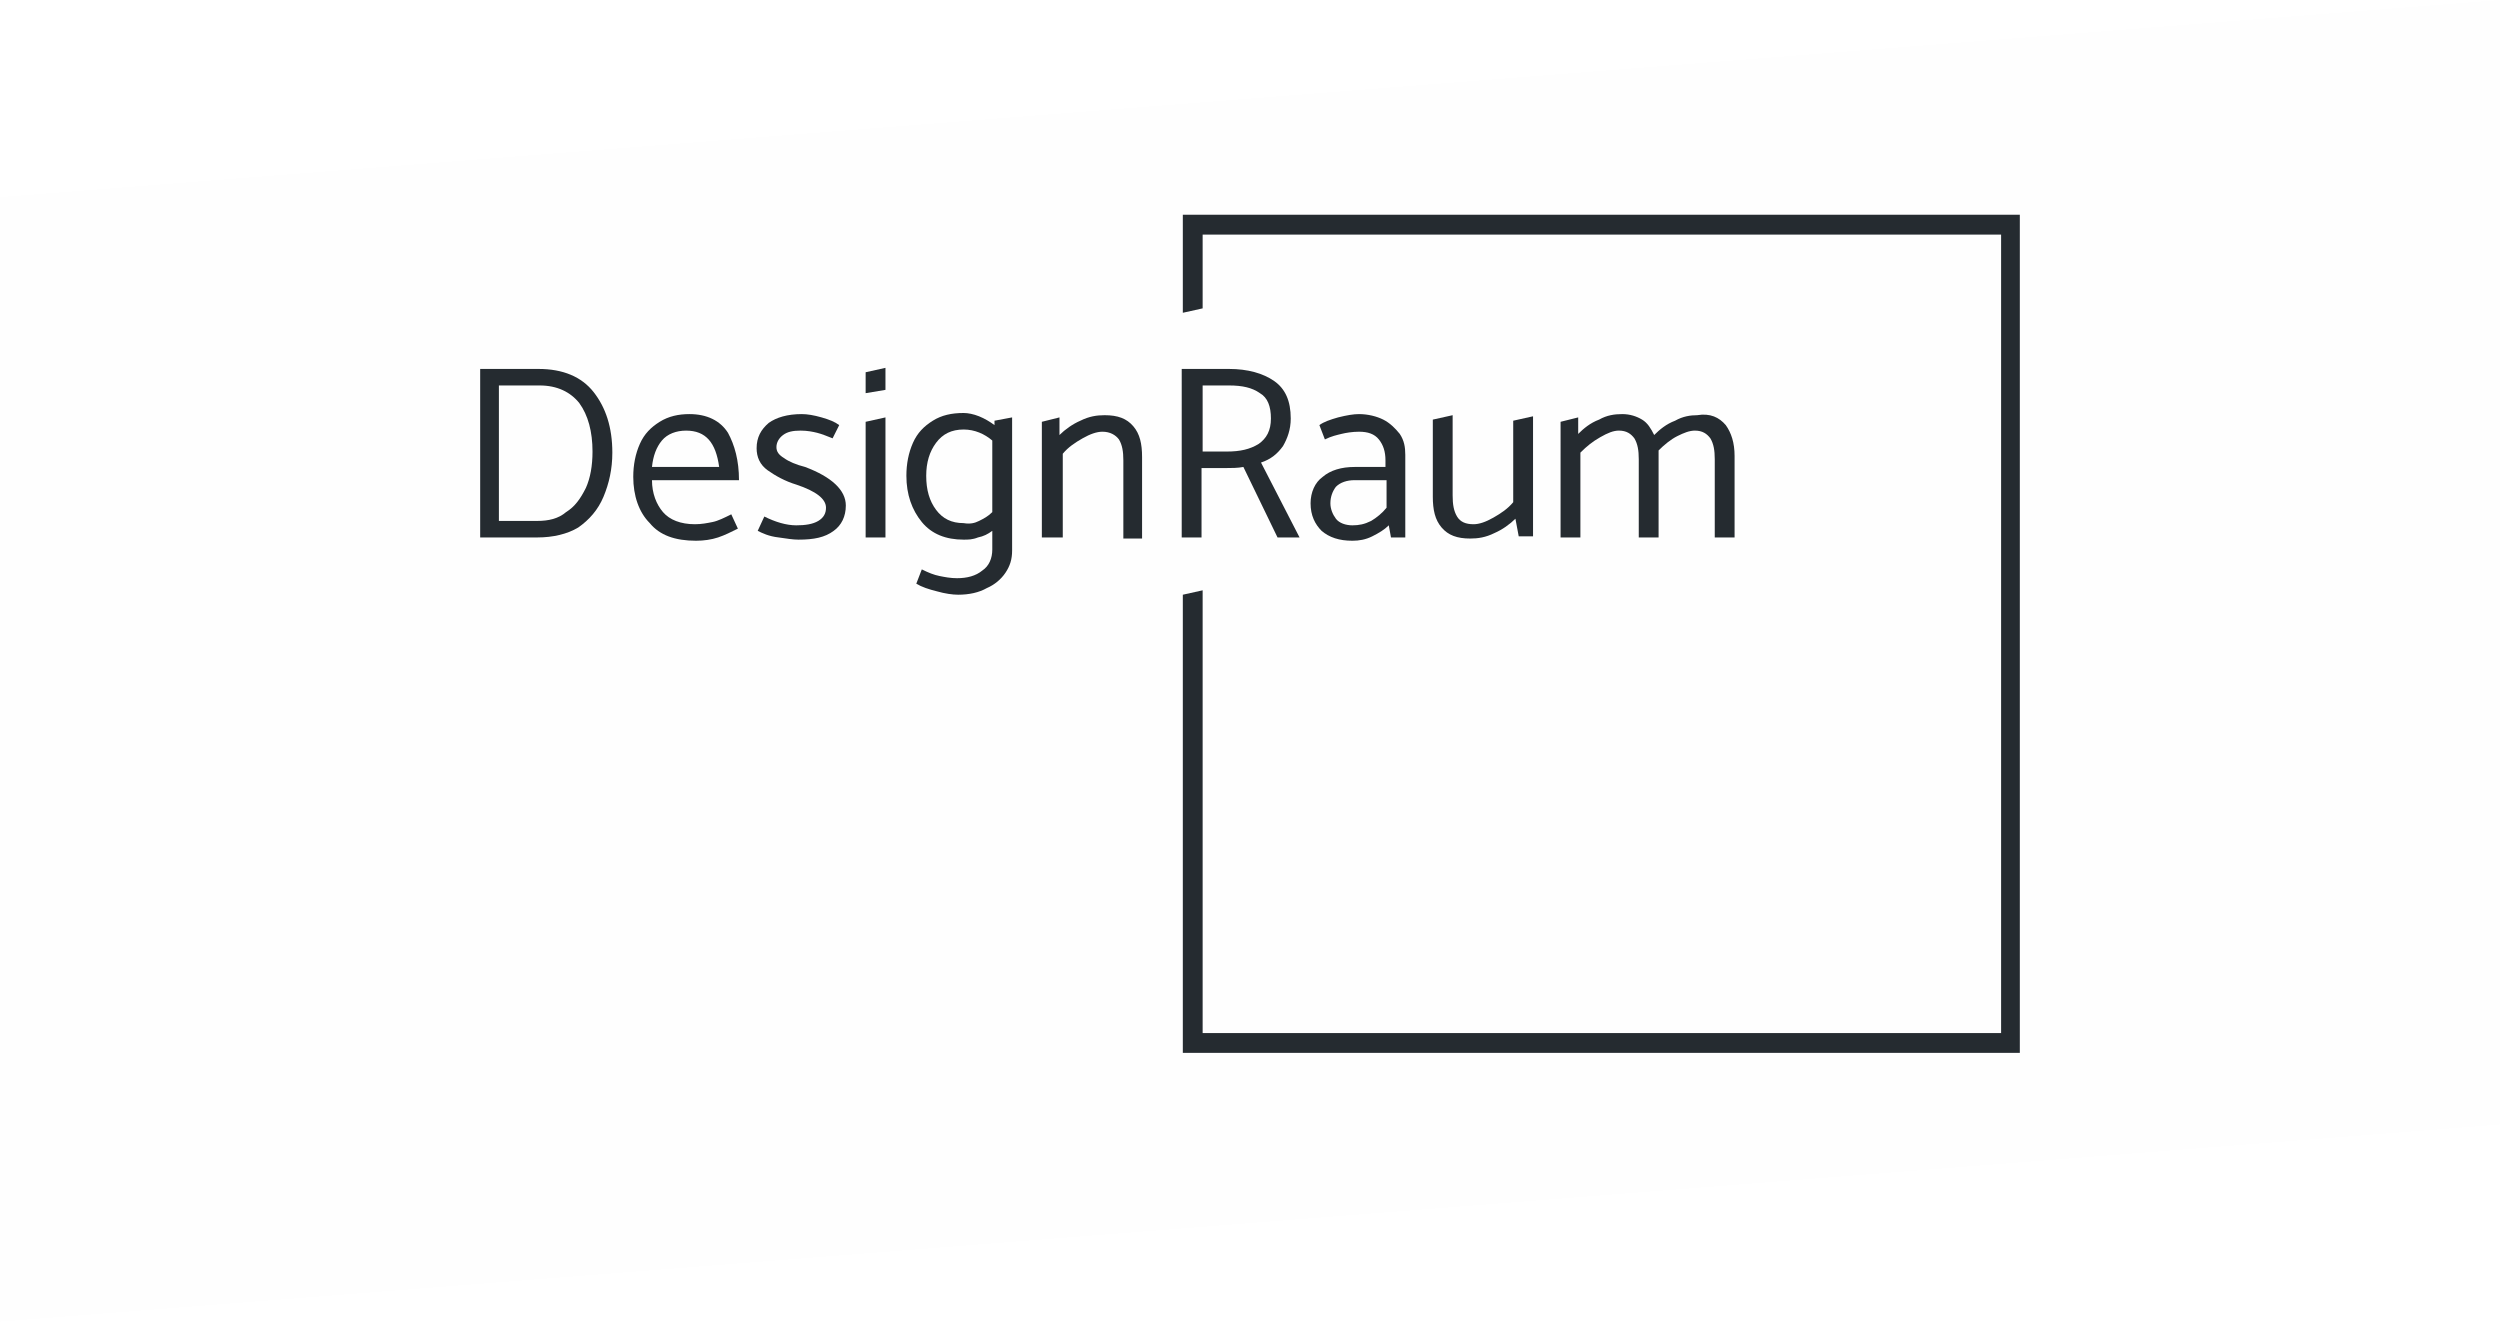 <?xml version="1.0" encoding="utf-8"?>
<!-- Generator: Adobe Illustrator 25.2.1, SVG Export Plug-In . SVG Version: 6.00 Build 0)  -->
<svg version="1.1" id="Ebene_1" xmlns="http://www.w3.org/2000/svg" xmlns:xlink="http://www.w3.org/1999/xlink" x="0px" y="0px"
	 viewBox="0 0 227 120" style="enable-background:new 0 0 227 120;" xml:space="preserve">
<style type="text/css">
	.st0{clip-path:url(#SVGID_2_);}
	.st1{clip-path:url(#SVGID_4_);fill:#FEFEFE;}
	.st2{clip-path:url(#SVGID_6_);}
	.st3{clip-path:url(#SVGID_8_);fill:#252B30;}
	.st4{clip-path:url(#SVGID_10_);}
	.st5{clip-path:url(#SVGID_12_);fill:#252B30;}
	.st6{clip-path:url(#SVGID_14_);}
	.st7{clip-path:url(#SVGID_16_);fill:#252B30;}
	.st8{clip-path:url(#SVGID_18_);}
	.st9{clip-path:url(#SVGID_20_);fill:#252B30;}
	.st10{clip-path:url(#SVGID_22_);}
	.st11{clip-path:url(#SVGID_24_);fill:#252B30;}
	.st12{clip-path:url(#SVGID_26_);}
	.st13{clip-path:url(#SVGID_28_);fill:#252B30;}
	.st14{clip-path:url(#SVGID_30_);}
	.st15{clip-path:url(#SVGID_32_);fill:#252B30;}
	.st16{clip-path:url(#SVGID_34_);}
	.st17{clip-path:url(#SVGID_36_);fill:#252B30;}
	.st18{clip-path:url(#SVGID_38_);}
	.st19{clip-path:url(#SVGID_40_);fill:#252B30;}
	.st20{clip-path:url(#SVGID_42_);}
	.st21{clip-path:url(#SVGID_44_);fill:#252B30;}
	.st22{clip-path:url(#SVGID_46_);}
	.st23{clip-path:url(#SVGID_48_);fill:#252B30;}
	.st24{clip-path:url(#SVGID_50_);}
	.st25{clip-path:url(#SVGID_52_);fill:#252B30;}
</style>
<g>
	<defs>
		<polygon id="SVGID_1_" points="227,0 0,17.9 0,120 227,102.1 		"/>
	</defs>
	<clipPath id="SVGID_2_">
		<use xlink:href="#SVGID_1_"  style="overflow:visible;"/>
	</clipPath>
	<g class="st0">
		<defs>
			<rect id="SVGID_3_" x="-1221.3" y="-30.2" width="1448.6" height="4527.1"/>
		</defs>
		<clipPath id="SVGID_4_">
			<use xlink:href="#SVGID_3_"  style="overflow:visible;"/>
		</clipPath>
		<rect x="-5" y="-5" class="st1" width="237.1" height="130.1"/>
	</g>
</g>
<g>
	<defs>
		<polygon id="SVGID_5_" points="107.4,19.5 107.4,28.4 109.2,28 109.2,21.3 181.7,21.3 181.7,93.8 109.2,93.8 109.2,53.6 107.4,54 
			107.4,95.6 183.4,95.6 183.4,19.5 		"/>
	</defs>
	<clipPath id="SVGID_6_">
		<use xlink:href="#SVGID_5_"  style="overflow:visible;"/>
	</clipPath>
	<g class="st2">
		<defs>
			<rect id="SVGID_7_" x="-1221.3" y="-30.2" width="1448.6" height="4527.1"/>
		</defs>
		<clipPath id="SVGID_8_">
			<use xlink:href="#SVGID_7_"  style="overflow:visible;"/>
		</clipPath>
		<rect x="102.4" y="14.4" class="st3" width="86.1" height="86.2"/>
	</g>
</g>
<g>
	<defs>
		<path id="SVGID_9_" d="M48.8,48.8h-5.2V33.5h5.3c2.2,0,3.9,0.7,5,2.1c1.1,1.4,1.7,3.2,1.7,5.5c0,1.5-0.3,2.8-0.8,4
			c-0.5,1.2-1.3,2.1-2.3,2.8C51.5,48.5,50.2,48.8,48.8,48.8 M49,35h-3.7v12.3h3.5c1,0,1.9-0.2,2.6-0.8c0.8-0.5,1.3-1.2,1.8-2.2
			c0.4-0.9,0.6-2,0.6-3.3c0-1.8-0.4-3.3-1.2-4.4C51.8,35.6,50.6,35,49,35"/>
	</defs>
	<clipPath id="SVGID_10_">
		<use xlink:href="#SVGID_9_"  style="overflow:visible;"/>
	</clipPath>
	<g class="st4">
		<defs>
			<rect id="SVGID_11_" x="-1221.3" y="-30.2" width="1448.6" height="4527.1"/>
		</defs>
		<clipPath id="SVGID_12_">
			<use xlink:href="#SVGID_11_"  style="overflow:visible;"/>
		</clipPath>
		<rect x="38.5" y="28.5" class="st5" width="22.1" height="25.3"/>
	</g>
</g>
<g>
	<defs>
		<path id="SVGID_13_" d="M67.1,43.6h-7.9c0,1.2,0.4,2.2,1,2.9c0.6,0.7,1.6,1.1,2.9,1.1c0.6,0,1.1-0.1,1.6-0.2
			c0.5-0.1,1.1-0.4,1.7-0.7l0.6,1.3c-0.6,0.3-1.2,0.6-1.8,0.8c-0.6,0.2-1.3,0.3-2,0.3c-1.9,0-3.3-0.5-4.2-1.6c-1-1-1.5-2.5-1.5-4.2
			c0-1.1,0.2-2.1,0.6-3c0.4-0.9,1-1.5,1.8-2c0.8-0.5,1.7-0.7,2.7-0.7c1.6,0,2.8,0.6,3.5,1.7C66.7,40.4,67.1,41.8,67.1,43.6
			 M59.2,42.4h6.1c-0.3-2.2-1.2-3.3-3-3.3c-0.9,0-1.7,0.3-2.2,0.9C59.6,40.6,59.3,41.4,59.2,42.4"/>
	</defs>
	<clipPath id="SVGID_14_">
		<use xlink:href="#SVGID_13_"  style="overflow:visible;"/>
	</clipPath>
	<g class="st6">
		<defs>
			<rect id="SVGID_15_" x="-1221.3" y="-30.2" width="1448.6" height="4527.1"/>
		</defs>
		<clipPath id="SVGID_16_">
			<use xlink:href="#SVGID_15_"  style="overflow:visible;"/>
		</clipPath>
		<rect x="52.3" y="32.6" class="st7" width="19.8" height="21.5"/>
	</g>
</g>
<g>
	<defs>
		<path id="SVGID_17_" d="M68.8,48.2l0.6-1.3c1,0.5,2,0.8,2.9,0.8c0.8,0,1.5-0.1,2-0.4c0.5-0.3,0.7-0.7,0.7-1.2
			c0-0.8-0.9-1.5-2.7-2.1c-1-0.3-1.9-0.8-2.6-1.3c-0.7-0.5-1-1.2-1-2c0-1,0.4-1.7,1.1-2.3c0.7-0.5,1.7-0.8,3-0.8
			c0.5,0,1.1,0.1,1.8,0.3c0.7,0.2,1.2,0.4,1.6,0.7l-0.6,1.2c-0.5-0.2-1-0.4-1.4-0.5c-0.4-0.1-0.9-0.2-1.5-0.2
			c-0.7,0-1.2,0.1-1.6,0.4c-0.4,0.3-0.6,0.7-0.6,1.1c0,0.4,0.2,0.7,0.7,1c0.4,0.3,1.1,0.6,1.9,0.8c2.4,0.9,3.7,2.1,3.7,3.5
			c0,1-0.4,1.8-1.1,2.3c-0.8,0.6-1.8,0.8-3.2,0.8c-0.5,0-1.1-0.1-1.8-0.2C69.8,48.7,69.2,48.4,68.8,48.2"/>
	</defs>
	<clipPath id="SVGID_18_">
		<use xlink:href="#SVGID_17_"  style="overflow:visible;"/>
	</clipPath>
	<g class="st8">
		<defs>
			<rect id="SVGID_19_" x="-1221.3" y="-30.2" width="1448.6" height="4527.1"/>
		</defs>
		<clipPath id="SVGID_20_">
			<use xlink:href="#SVGID_19_"  style="overflow:visible;"/>
		</clipPath>
		<rect x="63.7" y="32.6" class="st9" width="18" height="21.5"/>
	</g>
</g>
<g>
	<defs>
		<polygon id="SVGID_21_" points="78.6,48.8 78.6,38.3 80.4,37.9 80.4,48.8 		"/>
	</defs>
	<clipPath id="SVGID_22_">
		<use xlink:href="#SVGID_21_"  style="overflow:visible;"/>
	</clipPath>
	<g class="st10">
		<defs>
			<rect id="SVGID_23_" x="-1221.3" y="-30.2" width="1448.6" height="4527.1"/>
		</defs>
		<clipPath id="SVGID_24_">
			<use xlink:href="#SVGID_23_"  style="overflow:visible;"/>
		</clipPath>
		<rect x="73.5" y="32.9" class="st11" width="11.9" height="21"/>
	</g>
</g>
<g>
	<defs>
		<path id="SVGID_25_" d="M91.9,37.9V50c0,0.8-0.2,1.4-0.6,2c-0.4,0.6-1,1.1-1.7,1.4C88.9,53.8,88,54,87,54c-0.5,0-1.2-0.1-1.9-0.3
			c-0.8-0.2-1.4-0.4-1.9-0.7l0.5-1.3c0.6,0.3,1.1,0.5,1.6,0.6c0.5,0.1,1,0.2,1.6,0.2c0.9,0,1.7-0.2,2.3-0.7c0.6-0.4,0.9-1.1,0.9-1.9
			v-1.7c-0.4,0.3-0.8,0.5-1.3,0.6c-0.5,0.2-0.9,0.2-1.3,0.2c-1.6,0-2.9-0.5-3.8-1.6c-0.9-1.1-1.4-2.5-1.4-4.2c0-1.1,0.2-2.1,0.6-3
			c0.4-0.9,1-1.5,1.8-2c0.8-0.5,1.7-0.7,2.8-0.7c0.4,0,0.9,0.1,1.4,0.3c0.5,0.2,1,0.5,1.4,0.8v-0.4L91.9,37.9z M88.9,47.3
			c0.4-0.2,0.8-0.4,1.2-0.8v-6.5c-0.7-0.6-1.6-1-2.6-1c-1.1,0-1.9,0.4-2.5,1.2c-0.6,0.8-0.9,1.8-0.9,3c0,1.3,0.3,2.3,0.9,3.1
			c0.6,0.8,1.4,1.2,2.5,1.2C88.1,47.6,88.5,47.5,88.9,47.3z"/>
	</defs>
	<clipPath id="SVGID_26_">
		<use xlink:href="#SVGID_25_"  style="overflow:visible;"/>
	</clipPath>
	<g class="st12">
		<defs>
			<rect id="SVGID_27_" x="-1221.3" y="-30.2" width="1448.6" height="4527.1"/>
		</defs>
		<clipPath id="SVGID_28_">
			<use xlink:href="#SVGID_27_"  style="overflow:visible;"/>
		</clipPath>
		<rect x="77.3" y="32.6" class="st13" width="19.6" height="26.4"/>
	</g>
</g>
<g>
	<defs>
		<path id="SVGID_29_" d="M96.4,48.8h-1.8V38.3l1.6-0.4v1.6c0.5-0.5,1.2-1,1.9-1.3c0.8-0.4,1.5-0.5,2.2-0.5c1.2,0,2,0.3,2.6,1
			c0.6,0.7,0.8,1.6,0.8,2.8v7.4H102v-7.1c0-0.8-0.1-1.4-0.4-1.9c-0.3-0.4-0.8-0.7-1.5-0.7c-0.5,0-1.1,0.2-1.8,0.6
			c-0.7,0.4-1.3,0.8-1.8,1.4V48.8z"/>
	</defs>
	<clipPath id="SVGID_30_">
		<use xlink:href="#SVGID_29_"  style="overflow:visible;"/>
	</clipPath>
	<g class="st14">
		<defs>
			<rect id="SVGID_31_" x="-1221.3" y="-30.2" width="1448.6" height="4527.1"/>
		</defs>
		<clipPath id="SVGID_32_">
			<use xlink:href="#SVGID_31_"  style="overflow:visible;"/>
		</clipPath>
		<rect x="89.6" y="32.5" class="st15" width="19.2" height="21.3"/>
	</g>
</g>
<g>
	<defs>
		<path id="SVGID_33_" d="M107.4,33.5h4.2c1.7,0,3.1,0.4,4.1,1.1c1,0.7,1.5,1.8,1.5,3.4c0,1-0.3,1.8-0.7,2.5c-0.5,0.7-1.1,1.2-2,1.5
			l3.5,6.8h-2l-3.1-6.4c-0.5,0.1-1.1,0.1-1.6,0.1h-2.2v6.3h-1.8V33.5z M111.6,35h-2.4v6h2.2c1.2,0,2.1-0.2,2.9-0.7
			c0.7-0.5,1.1-1.2,1.1-2.3c0-1.1-0.3-1.9-1-2.3C113.7,35.2,112.8,35,111.6,35z"/>
	</defs>
	<clipPath id="SVGID_34_">
		<use xlink:href="#SVGID_33_"  style="overflow:visible;"/>
	</clipPath>
	<g class="st16">
		<defs>
			<rect id="SVGID_35_" x="-1221.3" y="-30.2" width="1448.6" height="4527.1"/>
		</defs>
		<clipPath id="SVGID_36_">
			<use xlink:href="#SVGID_35_"  style="overflow:visible;"/>
		</clipPath>
		<rect x="102.4" y="28.5" class="st17" width="20.7" height="25.3"/>
	</g>
</g>
<g>
	<defs>
		<path id="SVGID_37_" d="M120.3,39.9l-0.5-1.3c0.4-0.3,1-0.5,1.7-0.7c0.8-0.2,1.4-0.3,1.9-0.3c0.8,0,1.6,0.2,2.2,0.5
			c0.6,0.3,1.1,0.8,1.5,1.3c0.4,0.6,0.5,1.2,0.5,1.9v7.5h-1.3l-0.2-1.1c-0.4,0.4-0.9,0.7-1.5,1c-0.6,0.3-1.2,0.4-1.8,0.4
			c-1.2,0-2.1-0.3-2.8-0.9c-0.6-0.6-1-1.4-1-2.5c0-1,0.4-1.9,1.1-2.4c0.7-0.6,1.7-0.9,2.9-0.9h2.8v-0.6c0-0.8-0.2-1.4-0.6-1.9
			c-0.4-0.5-1-0.7-1.8-0.7c-0.6,0-1.2,0.1-1.6,0.2C121.4,39.5,120.9,39.6,120.3,39.9 M120.8,45.7c0,0.5,0.2,1,0.5,1.4
			c0.3,0.4,0.9,0.6,1.5,0.6c0.6,0,1.1-0.1,1.7-0.4c0.5-0.3,1-0.7,1.4-1.2v-2.5H123c-0.7,0-1.3,0.2-1.7,0.6
			C121,44.6,120.8,45.1,120.8,45.7"/>
	</defs>
	<clipPath id="SVGID_38_">
		<use xlink:href="#SVGID_37_"  style="overflow:visible;"/>
	</clipPath>
	<g class="st18">
		<defs>
			<rect id="SVGID_39_" x="-1221.3" y="-30.2" width="1448.6" height="4527.1"/>
		</defs>
		<clipPath id="SVGID_40_">
			<use xlink:href="#SVGID_39_"  style="overflow:visible;"/>
		</clipPath>
		<rect x="114.1" y="32.6" class="st19" width="18.6" height="21.5"/>
	</g>
</g>
<g>
	<defs>
		<path id="SVGID_41_" d="M137.4,38.2l1.8-0.4v10.9h-1.3l-0.3-1.6c-0.5,0.5-1.2,1-1.9,1.3c-0.8,0.4-1.5,0.5-2.2,0.5
			c-1.2,0-2-0.3-2.6-1c-0.6-0.7-0.8-1.6-0.8-2.8v-7l1.8-0.4V45c0,0.8,0.1,1.4,0.4,1.9c0.3,0.5,0.8,0.7,1.5,0.7
			c0.5,0,1.1-0.2,1.8-0.6c0.7-0.4,1.3-0.8,1.8-1.4V38.2z"/>
	</defs>
	<clipPath id="SVGID_42_">
		<use xlink:href="#SVGID_41_"  style="overflow:visible;"/>
	</clipPath>
	<g class="st20">
		<defs>
			<rect id="SVGID_43_" x="-1221.3" y="-30.2" width="1448.6" height="4527.1"/>
		</defs>
		<clipPath id="SVGID_44_">
			<use xlink:href="#SVGID_43_"  style="overflow:visible;"/>
		</clipPath>
		<rect x="125" y="32.8" class="st21" width="19.2" height="21.3"/>
	</g>
</g>
<g>
	<defs>
		<path id="SVGID_45_" d="M156.7,38.6c0.5,0.7,0.8,1.6,0.8,2.8v7.4h-1.8v-7.1c0-0.8-0.1-1.4-0.4-1.9c-0.3-0.4-0.7-0.7-1.4-0.7
			c-0.5,0-1,0.2-1.6,0.5c-0.6,0.3-1.2,0.8-1.7,1.3c0,0.1,0,0.3,0,0.5v7.4h-1.8v-7.1c0-0.8-0.1-1.4-0.4-1.9c-0.3-0.4-0.7-0.7-1.4-0.7
			c-0.5,0-1,0.2-1.7,0.6c-0.7,0.4-1.2,0.8-1.8,1.4v7.7h-1.8V38.3l1.6-0.4v1.5c0.5-0.5,1.1-1,1.9-1.3c0.7-0.4,1.4-0.5,2.1-0.5
			c0.7,0,1.3,0.2,1.8,0.5c0.5,0.3,0.8,0.8,1.1,1.4c0.5-0.5,1.1-1,1.9-1.3c0.7-0.4,1.4-0.5,2-0.5C155.3,37.5,156.1,37.9,156.7,38.6"
			/>
	</defs>
	<clipPath id="SVGID_46_">
		<use xlink:href="#SVGID_45_"  style="overflow:visible;"/>
	</clipPath>
	<g class="st22">
		<defs>
			<rect id="SVGID_47_" x="-1221.3" y="-30.2" width="1448.6" height="4527.1"/>
		</defs>
		<clipPath id="SVGID_48_">
			<use xlink:href="#SVGID_47_"  style="overflow:visible;"/>
		</clipPath>
		<rect x="136.8" y="32.5" class="st23" width="25.7" height="21.3"/>
	</g>
</g>
<g>
	<defs>
		<polygon id="SVGID_49_" points="78.6,35.7 78.6,33.8 80.4,33.4 80.4,35.4 		"/>
	</defs>
	<clipPath id="SVGID_50_">
		<use xlink:href="#SVGID_49_"  style="overflow:visible;"/>
	</clipPath>
	<g class="st24">
		<defs>
			<rect id="SVGID_51_" x="-1221.3" y="-30.2" width="1448.6" height="4527.1"/>
		</defs>
		<clipPath id="SVGID_52_">
			<use xlink:href="#SVGID_51_"  style="overflow:visible;"/>
		</clipPath>
		<rect x="73.5" y="28.4" class="st25" width="11.9" height="12.4"/>
	</g>
</g>
</svg>
